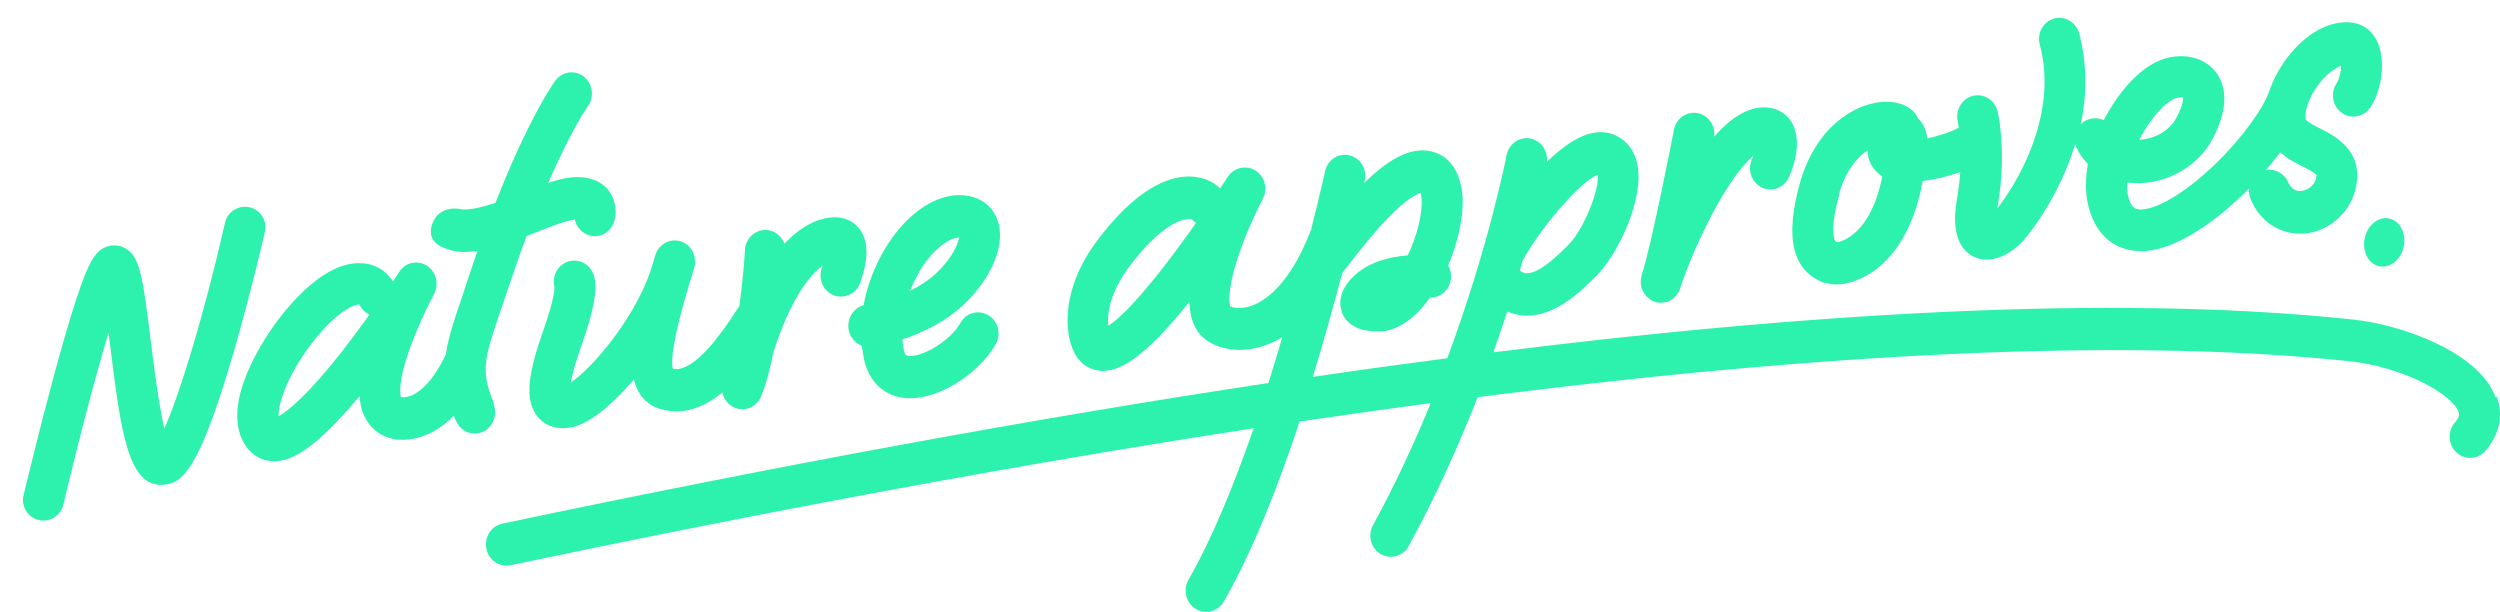 <?xml version="1.0" encoding="utf-8"?>
<svg id="Layer_1" xmlns="http://www.w3.org/2000/svg" width="267.72mm" height="65.53mm" viewBox="0 0 758.89 185.74">
  <defs>
    <style>
      .cls-1 {
        fill: #2cf2ae;
      }
    </style>
  </defs>
  <path class="cls-1" d="M13.19,158.02c-.47,0-.95-.05-1.44-.17-3.33-.79-5.39-4.13-4.6-7.47,.04-.17,4.2-17.7,8.9-35.18,2.78-10.33,5.2-18.64,7.21-24.71,3.71-11.21,5.74-14.59,9.47-15.72,1.92-.58,3.99-.28,5.69,.82,4.04,2.62,4.92,8.34,7.33,27.75,.92,7.39,2.41,19.37,4.14,26.71,4.55-10.2,11.7-33.06,18.43-62.47,.77-3.34,4.1-5.43,7.43-4.66,3.34,.76,5.43,4.09,4.66,7.43-.04,.18-4.16,18.12-9.32,35.96-10.62,36.73-15.84,40.21-21.1,40.81-11.13,1.25-13.29-16.05-16.55-42.24-.15-1.24-.32-2.55-.49-3.89-3.85,12.76-8.87,31.73-13.73,52.25-.68,2.85-3.22,4.77-6.03,4.77h0Z" />
  <path class="cls-1" d="M757.53,120.57c-4.98-13.62-28.31-22.02-43.3-23.58-65.2-6.97-152.48-3.61-260.91,9.95,1.49-4.29,2.92-8.4,4.23-12.38,1.68,.68,3.42,1.12,5.23,1.24h.81c8.9,0,16.49-7.59,21.09-12.19,6.28-6.28,14.43-22.89,12.38-33.59-.87-4.42-3.42-7.65-7.15-9.15-5.66-2.24-12.32,.44-20.34,8.27,.37-3.3-1.74-6.41-4.98-7.09-3.36-.68-6.59,1.62-7.28,5.1-.06,.37-5.23,27.25-17.98,61.59-13.31,1.74-26.94,3.61-40.81,5.66,3.48-11.38,6.47-22.21,8.9-31.48,.31-.44,.68-.87,1.06-1.37,3.23-4.23,8.21-10.64,13.13-15.68,5.72-5.85,8.65-7.03,9.64-7.28,.62,1.87,.56,7.4-2.18,14.81-.56,1.49-1.12,2.86-1.74,4.11-5.35,.44-12.26,1.99-16.86,6.78-4.67,4.85-3.79,8.96-2.92,11.01,1.99,4.35,6.78,5.29,10.51,5.29,.81,0,1.56,0,2.24-.12,.31,0,.56-.06,.81-.12,4.98-1.18,9.39-4.98,13-10.02,3.23,.06,5.97-2.43,6.35-5.79,.12-1.43-.19-2.86-.87-3.98,2.86-6.66,4.42-13.75,4.42-19.35,0-3.11-.75-13.31-9.7-15.3-6.41-1.43-13.31,2.86-20.22,9.64,.06-.37,.12-.62,.19-.75,.75-3.48-1.37-6.91-4.67-7.65-3.36-.81-6.66,1.43-7.4,4.85,0,.25-1.56,7.09-4.23,17.73-6.03,15.74-13.13,21.03-17.29,22.77-3.55,1.49-6.16,1-7.22,.5-1-2.61,.19-13.69,9.89-32.72,1.56-2.99,.56-6.72-2.24-8.52-2.8-1.74-6.47-.93-8.34,1.8-.81,1.24-1.62,2.49-2.43,3.61-2.3-2.3-5.66-3.55-9.39-3.61h0c-6.1,0-15.8,3.36-27.87,19.41-9.89,13.13-9.39,24.26-8.71,28.43,.37,2.55,1.56,7.09,4.85,9.39,1.74,1.18,3.61,1.8,5.6,1.8,6.47,0,14.56-6.41,26.19-20.97,.19,5.23,1.8,9.58,5.85,12.07,3.86,2.43,10.82,3.92,18.66,.56,1.18-.5,2.43-1.12,3.73-1.93-1.31,4.54-2.74,9.21-4.23,13.94-70.05,10.58-147.63,24.82-232.55,42.68-3.36,.68-5.54,4.11-4.85,7.59,.62,3.05,3.17,5.16,6.1,5.16,.44,0,.81,0,1.24-.12,81.43-17.11,156.96-31.04,225.58-41.56-5.85,16.86-12.57,33.41-19.78,45.97-1.74,3.05-.81,6.97,2.18,8.83,1,.62,2.12,.93,3.17,.93,2.12,0,4.17-1.12,5.35-3.11,8.65-15.06,16.49-34.96,23.02-54.68,13.56-1.99,26.88-3.86,39.82-5.6-4.91,12.01-10.76,24.64-17.54,37.08-1.68,3.11-.62,7.03,2.36,8.77,1,.56,1.99,.81,3.05,.81,2.18,0,4.29-1.18,5.41-3.23,8.4-15.37,15.3-30.86,20.97-45.23,2.61-.31,5.29-.68,7.9-1,107.07-13.31,193.48-16.61,256.87-9.89,15.8,1.68,30.92,9.77,32.97,15.37,.19,.56,.5,1.43-1.06,3.17-2.3,2.61-2.18,6.66,.37,9.08,2.55,2.43,6.47,2.24,8.77-.37,4.35-4.91,5.6-10.76,3.55-16.42l-.37,.06-.03,.02ZM485.04,53.13c.5,4.29-4.17,16.42-8.96,21.21-2.86,2.86-8.77,8.77-12.69,8.59-.31,0-1,0-2.05-.81,.31-1.06,.62-2.05,.87-3.05,.12-.19,.25-.31,.31-.5,5.35-9.64,17.36-23.7,22.46-25.51l.06,.06h0Zm-148.62,45.8c-.37-3.36,.31-9.89,6.35-17.98,9.21-12.26,15.62-14.5,18.17-14.5,.37,0,.68,0,.87,.12,.37,.44,.81,.81,1.24,1.12-15.93,22.52-23.45,29.24-26.63,31.17v.06h0Z" />
  <path class="cls-1" d="M149.91,122.25c-4.23-9.64-2.74-13.94,2.12-28.18,.68-2.05,1.43-4.23,2.24-6.59,1.93-5.79,3.79-11.07,5.6-15.86,.87-.37,1.74-.68,2.55-1,4.6-1.8,9.33-3.67,12.07-3.98,.5,2.3,2.24,4.23,4.6,4.85,3.36,.87,6.66-1.24,7.47-4.73,1.06-4.54-.75-10.2-6.35-12.19-4.17-1.49-8.59-.81-13.81,.93,7.15-16.42,11.94-23.08,12.01-23.2,2.05-2.8,1.56-6.84-1.12-9.02-2.74-2.18-6.59-1.62-8.71,1.18-.37,.5-7.84,10.76-18.17,37.08-7.34,2.55-10.26,1.99-10.33,1.99,.37,.06-6.41-1.8-8.77,4.17-2.49,6.41,4.54,7.9,4.54,7.9,.87,.37,2.49,.87,5.1,.87,1.12,0,2.49-.12,3.98-.31-.81,2.3-1.62,4.73-2.43,7.22-.81,2.36-1.49,4.48-2.18,6.53-2.36,6.91-4.23,12.38-4.98,17.67-6.03,12.75-12.01,13.06-13.06,13h-.56c-.25-.75-1.12-4.79,3.3-16.49,2.99-7.84,6.66-14.74,6.72-14.81,1.62-2.99,.68-6.84-2.18-8.65-2.86-1.8-6.53-1-8.4,1.93,0,0-.68,1.06-1.87,2.86-.87-1.37-2.3-3.05-4.6-4.23-2.24-1.18-6.03-2.12-11.26-.31-12.63,4.48-27,24.7-30.48,38.45-2.3,9.15,.12,14.37,2.55,17.17,1.99,2.3,4.67,3.48,7.65,3.48h.81c4.42-.31,11.26-3.05,25.2-19.78,.12,2.24,.56,4.29,1.43,6.1,1.8,3.79,5.1,6.35,9.33,7.03h0c1.99,.31,9.83,1,17.85-7.15,.19,.56,.44,1.06,.68,1.62,1.06,2.36,3.3,3.79,5.66,3.79,.87,0,1.74-.19,2.55-.56,3.11-1.49,4.48-5.29,3.11-8.52l.12-.25h.02Zm-44.79-17.24c-11.94,15.43-18.1,19.97-20.53,21.34,0-.87,0-2.18,.5-4.04,2.8-11.07,14.74-26.81,22.46-29.55,.75-.25,1.31-.37,1.56-.37,.62,1.43,1.74,2.49,3.05,3.11-2.18,2.99-4.54,6.28-7.09,9.52h.05Z" />
  <path class="cls-1" d="M173.31,115.96c.37-2.18,1.31-5.85,3.42-11.76,5.23-14.87,4.35-19.53,2.92-21.96-1.74-3.05-5.54-4.04-8.52-2.24-2.43,1.49-3.55,4.48-2.8,7.22,0,.87-.31,4.23-3.23,12.57-4.48,12.63-6.28,21.46-1.8,26.81,1.12,1.37,3.48,3.36,7.53,3.36,1,0,2.05-.12,3.17-.37,5.04-1.18,11.94-6.72,18.41-14.43,.31,1.18,.68,2.3,1.24,3.36,1.49,2.86,3.86,4.85,6.91,5.66,1.62,.44,3.23,.68,4.79,.68,5.16,0,9.83-2.36,13.94-5.72,.44,2.12,1.93,3.98,4.04,4.73,.68,.25,1.37,.37,1.99,.37,2.36,0,4.67-1.43,5.66-3.79,1.49-3.55,2.8-8.4,3.79-13.56,5.47-16.92,11.32-23.64,14.99-26.32-.06,.25-.19,.56-.31,.87-1.18,3.36,.5,7.03,3.73,8.21s6.78-.56,7.96-3.86c1.56-4.54,3.3-11.14,.06-15.86-1.74-2.55-4.48-3.98-7.78-3.98-3.05,0-8.83,1.12-15.3,8.03-.87-2.36-2.99-4.11-5.6-4.17-3.42-.12-6.28,2.68-6.41,6.22-.12,2.86-.68,9.64-1.68,16.98-.12,.12-.19,.25-.31,.37-5.54,8.59-13.5,19.66-19.85,18.6-1.18-3.92,2.3-16.86,4.85-25.44,.62-1.87,1.18-3.67,1.68-5.54,.81-3.36-1.06-6.84-4.29-7.78-3.23-.93-6.59,.93-7.59,4.23-.56,1.8-1.06,3.55-1.62,5.29-5.47,15.24-18.1,29.43-24.01,33.35v-.12h.02Z" />
  <path class="cls-1" d="M257.54,99.6c.31,2.55,1.93,4.54,4.11,5.35,.12,1.43,.37,2.86,.68,4.29,1.43,6.35,5.6,10.51,11.45,11.45,.81,.12,1.68,.19,2.49,.19,9.77,0,21.34-8.15,26-16.42,1.74-3.05,.75-7.03-2.24-8.77-2.99-1.8-6.78-.75-8.46,2.3-3.23,5.72-12.01,10.64-15.93,10.02-.56-.06-.93-.12-1.24-1.62-.25-1.12-.44-2.24-.5-3.36,5.85-1.93,13.31-5.29,19.35-11.26,8.4-8.34,12.13-18.23,9.46-25.2-1.8-4.67-5.97-7.34-11.51-7.34-6.66,0-13.75,4.29-19.53,11.82-4.11,5.35-7.96,13-9.52,21.59-2.92,.81-4.91,3.73-4.6,6.97h-.01Zm23.83-20.54c3.92-5.1,7.71-6.97,9.77-6.97-.31,1.87-1.87,5.85-6.41,10.33-2.55,2.49-5.54,4.42-8.46,5.85,1.43-3.61,3.23-6.84,5.1-9.27v.06h0Z" />
  <path class="cls-1" d="M502.22,91.58c.62,.25,1.31,.31,1.93,.31,2.61,0,4.98-1.68,5.85-4.35,0-.19,.12-.37,.19-.56,2.12-6.53,6.84-17.54,12.01-26.44,4.29-7.28,7.65-11.26,10.02-13.25-.12,.37-.31,.81-.44,1.12-1.43,3.23,0,7.03,3.05,8.52,3.11,1.49,6.78,0,8.21-3.17,4.11-9.27,1.99-14.62,.93-16.49-1.68-2.8-4.42-4.48-7.84-4.67-5.6-.31-10.95,3.36-15.8,8.9,.44-3.36-1.68-6.47-4.91-7.15-3.36-.68-6.66,1.56-7.28,5.04-.06,.37-6.72,34.65-9.77,44.05h0v.06c-1.06,3.36,.68,6.97,3.98,8.09h-.13Z" />
  <path class="cls-1" d="M554.04,85.79h.19c.93,.37,1.99,.56,3.17,.56,3.42,0,7.53-1.43,11.14-3.92,5.6-3.86,12.19-11.7,15.12-27.5,3.73-.44,7.71-1.37,11.38-2.74-.12,2.36-.44,4.91-.87,7.59-.62,3.42-2.43,13.87,4.42,17.85,1.37,.81,2.92,1.18,4.48,1.18,3.11,0,6.53-1.49,9.77-4.42,2.74-2.49,12.19-14.5,17.11-30.67,.12,.37,.25,.75,.37,1.06,.87,1.87,2.05,3.55,3.48,4.98-1.18,6.41-.62,12.32,1.68,17.17,2.86,6.03,7.96,9.27,14.31,9.27h1.43c9.7-.68,21.71-9.08,31.54-19.04-.12,1.18,0,2.36,.5,3.48,2.8,6.41,8.4,10.26,14.81,10.26h1.43c7.28-.62,13.69-6.1,15.49-13.31,2.99-11.7-6.28-16.36-10.7-18.6-1.43-.68-4.04-2.05-4.35-2.74-.56-3.3,1.8-8.71,5.54-12.57,1.87-1.99,3.73-3.17,5.16-3.73,0,1.68-.5,4.04-1.37,5.35-1.93,2.92-1.24,6.91,1.62,8.96,2.8,1.99,6.66,1.24,8.65-1.68,3.55-5.29,4.54-14,2.36-19.41-1.43-3.42-4.11-5.66-7.34-6.22-5.79-1-12.32,1.8-17.85,7.71-2.86,3.05-5.85,7.4-7.59,12.26,0,.12-.06,.19-.12,.31-1.74,5.54-8.46,14.68-16.3,22.33-8.46,8.21-16.98,13.56-22.27,14-2.24,.19-3.05-.56-3.79-2.12-.75-1.62-1.06-3.67-.93-6.03,.75,.06,1.56,.12,2.3,.19,9.95,.25,19.22-5.1,23.7-13.56,5.29-10.14,3.61-16.3,1.24-19.72-2.92-4.17-8.15-6.03-14.06-4.98-8.52,1.56-15.99,10.76-20.28,19.16-1.62-.81-3.55-.81-5.29,0-.62,.31-1.24,.75-1.68,1.24,1.8-8.52,2.05-17.98-.5-27.62-.93-3.42-4.35-5.41-7.65-4.48-3.3,.93-5.23,4.48-4.29,7.9,5.85,21.77-7.65,43.17-12.88,49.64,0-.31,.06-.56,.12-.87,1.56-8.9,1.43-16.61,.93-21.71v-.19c-.37-3.98-.93-6.35-1-6.59-.81-3.42-4.17-5.54-7.53-4.73-3.3,.87-5.35,4.35-4.54,7.78,0,0,.12,.68,.31,1.87-2.12,1.24-6.03,2.49-9.58,3.3-.31-2.86-1.43-4.85-2.8-6.1-.37-.93-.93-1.74-1.74-2.43-3.23-2.8-8.4-3.36-13.87-1.62-4.54,1.43-15.55,6.72-20.34,24.01-4.6,16.73-2.05,26.56,7.84,30.11l-.06-.25-.02,.03Zm149.12-32.72s.06,.31-.12,1.12c-.56,2.3-2.74,3.61-4.54,3.79-1.74,.12-3.05-.75-3.92-2.68-1.18-2.74-4.04-4.17-6.78-3.67,1.56-1.8,3.05-3.61,4.35-5.41,2.18,1.93,4.67,3.23,6.72,4.23,1.49,.75,3.92,1.99,4.29,2.68v-.06h0Zm-42.24-23.39c.37-.06,.75-.12,1.06-.12s.56,0,.75,.06c0,.68-.19,2.55-1.99,5.97-2.3,4.48-7.15,6.59-11.32,6.84,4.04-8.03,9.21-12.38,11.57-12.75h-.07Zm-102.77,29.55c2.18-7.96,6.1-11.88,8.77-13.62,0,3.3,1.68,6.16,4.48,7.9-3.48,17.42-12.07,19.72-13.69,20.03-.56-.25-.62-.31-.75-.68-.37-.81-1.31-4.23,1.31-13.56l-.12-.06h0Z" />
  <ellipse class="cls-1" cx="723.74" cy="73.57" rx="7.4" ry="6.05" transform="translate(511.73 769.46) rotate(-78.86)" />
</svg>